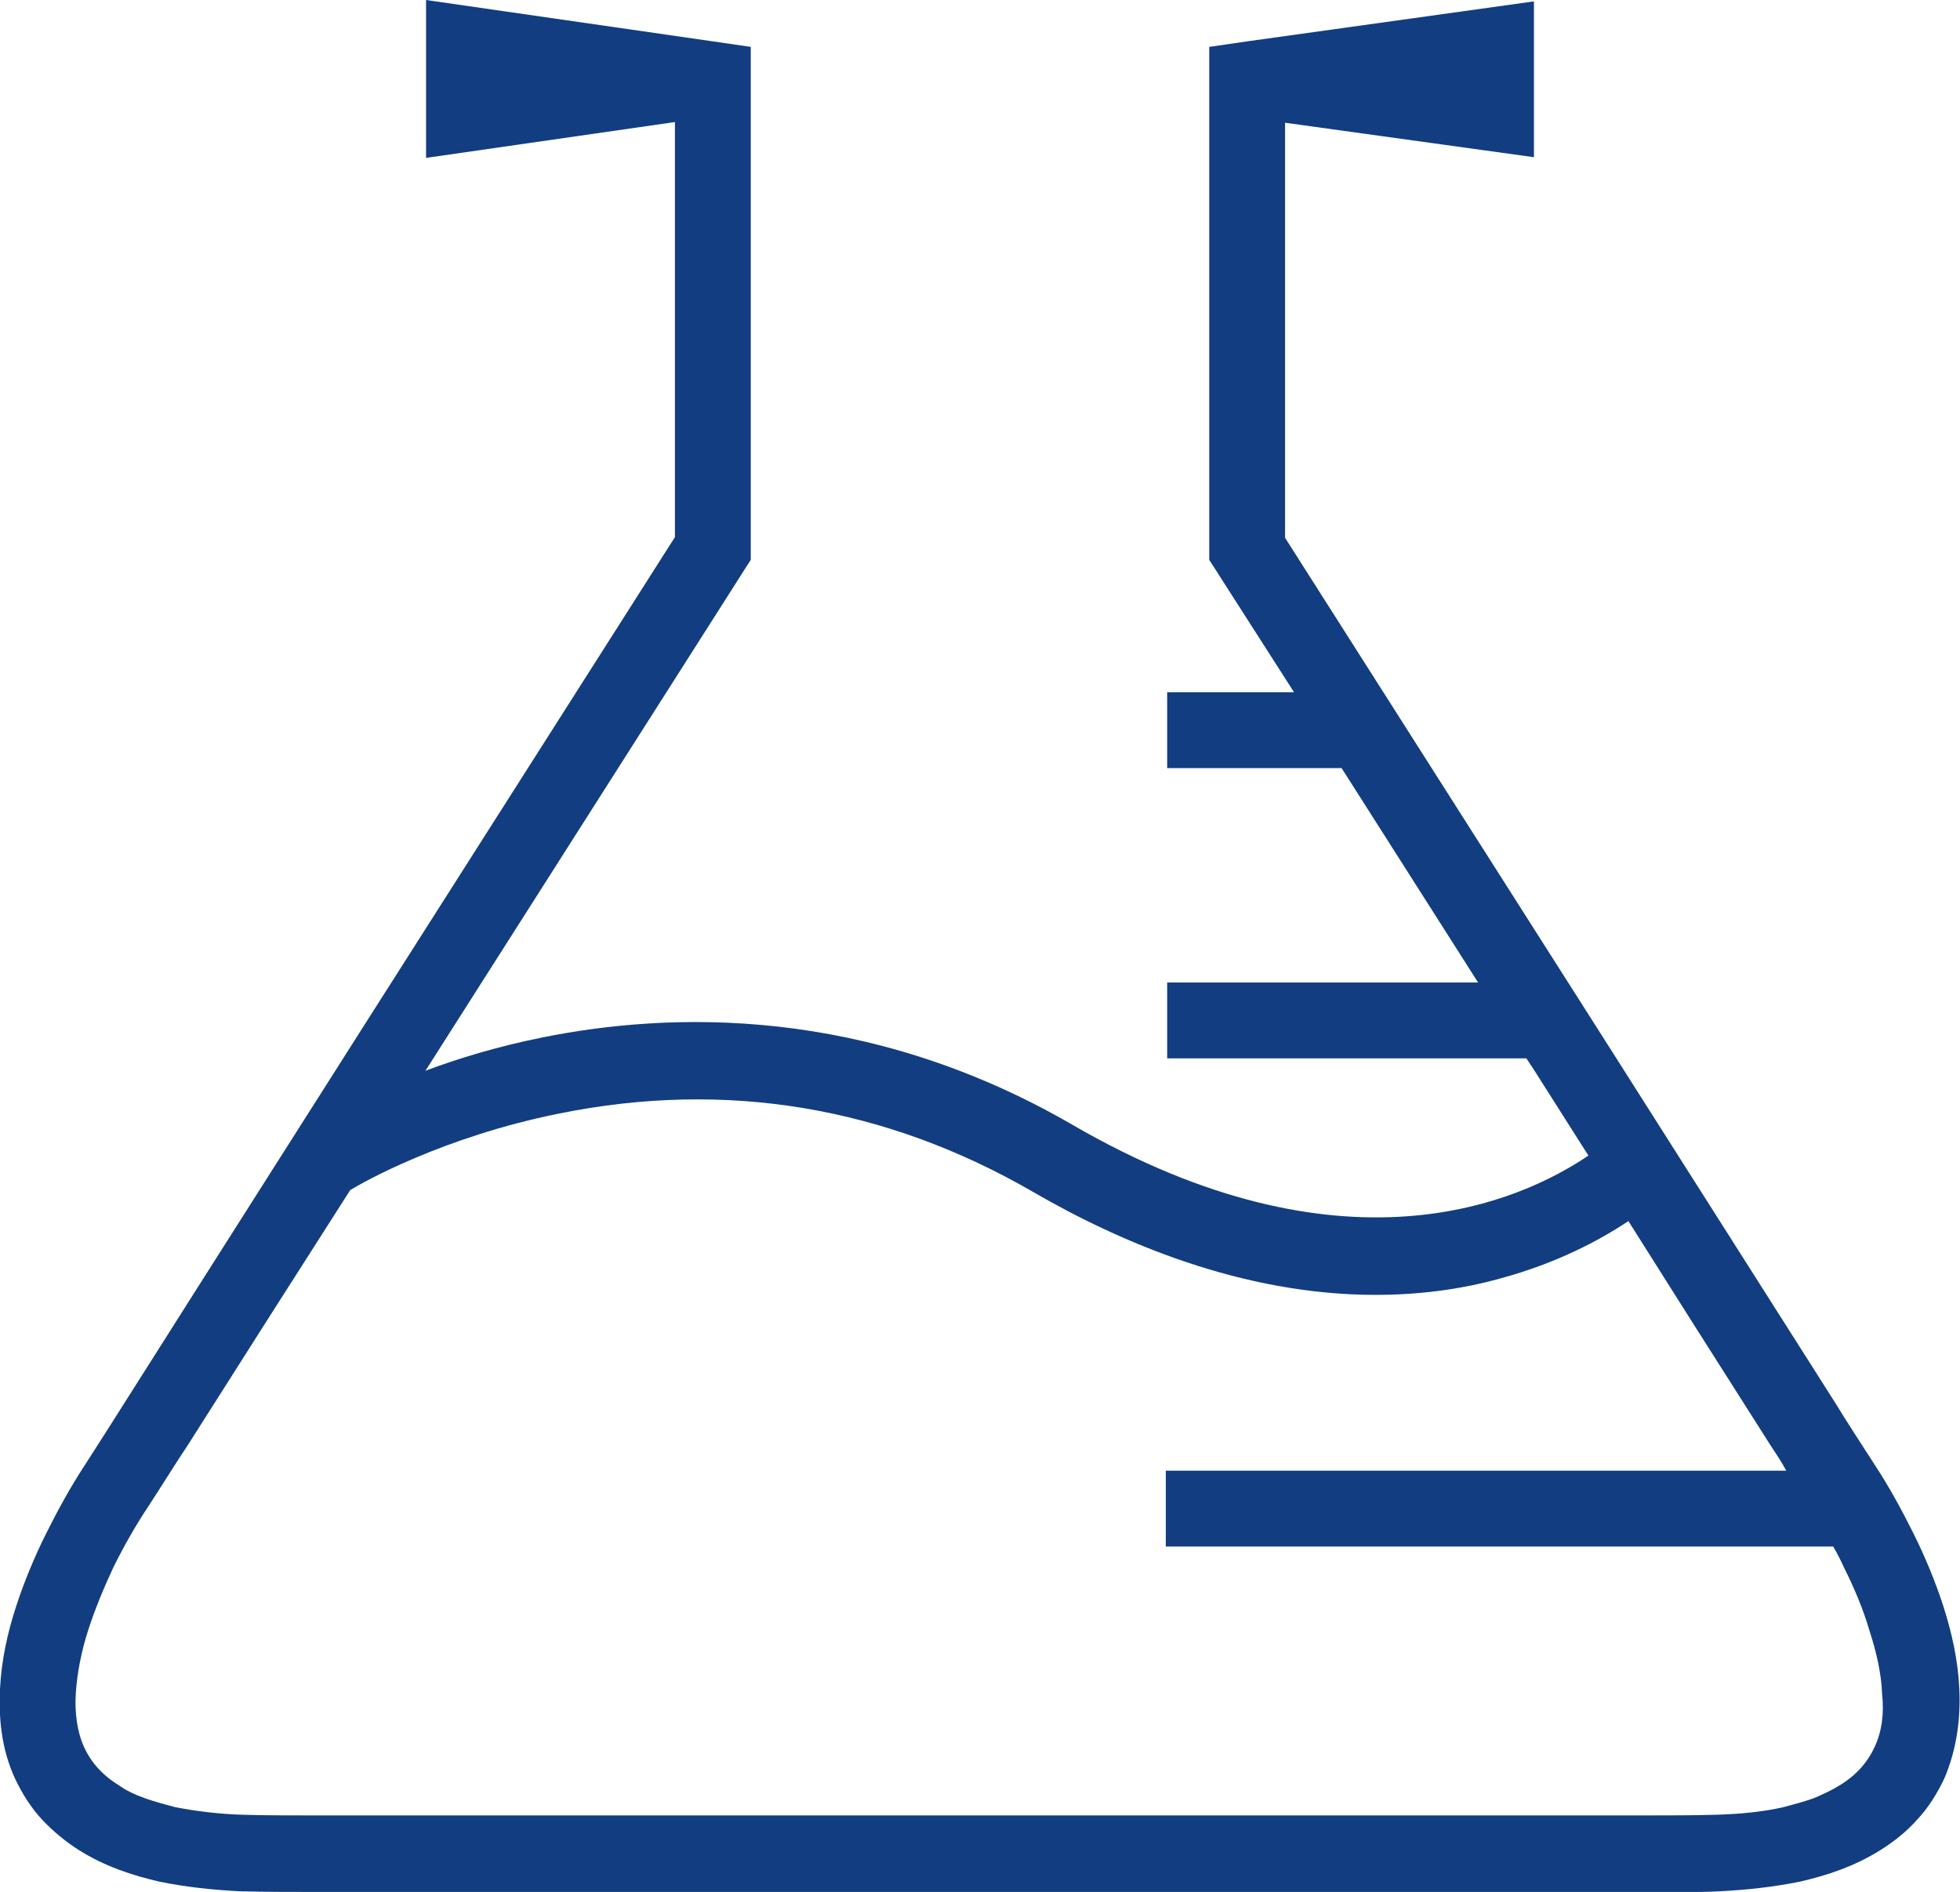 <?xml version="1.0" encoding="utf-8"?>
<!-- Generator: Adobe Illustrator 25.0.0, SVG Export Plug-In . SVG Version: 6.00 Build 0)  -->
<svg version="1.1" id="Layer_1" xmlns="http://www.w3.org/2000/svg" xmlns:xlink="http://www.w3.org/1999/xlink" x="0px" y="0px"
	 viewBox="0 0 284.3 274.4" style="enable-background:new 0 0 284.3 274.4;" xml:space="preserve">
<style type="text/css">
	.st0{fill:#123D80;}
</style>
<g>
	<path class="st0" d="M284.2,244.9c-0.2-4.2-1.1-8.1-2.3-11.9c-1.2-3.7-2.7-7.3-4.4-10.7c-1.7-3.4-3.5-6.7-5.6-9.9
		c-2-3.1-3.9-6-5.8-9.1l-11.5-18.1l-23-36.2l-45.2-71V17.8l36.1,5V0.2L180.9,6l-5.5,0.8v74.4l0.9,1.4l11.4,17.8h-18.4v11h25.3
		l19.8,31.1h-45.1v11h52.1l1,1.5l8,12.6c-9.9,6.7-35.6,18.3-74.9-4.5c-29.9-17.3-58.3-16.4-77-12.6c-6.4,1.3-12,3-16.8,4.8l0.2-0.3
		L108,82.6l0.9-1.4V6.8L103.4,6L61.8,0v22.9l36.1-5.2v60.2l-45.2,71l-23,36.2l-11.6,18.3c-1.9,3-3.8,6-5.8,9.1
		c-2.1,3.2-3.9,6.5-5.6,9.9s-3.2,7-4.4,10.7c-1.2,3.7-2.1,7.7-2.3,11.9c-0.2,4.2,0.2,8.7,2.2,13c1,2.1,2.3,4.2,3.9,5.9
		c1.6,1.7,3.4,3.2,5.3,4.4c3.8,2.4,7.8,3.7,11.7,4.6c3.9,0.8,7.8,1.2,11.6,1.4c3.9,0.1,7.3,0.1,10.9,0.1h193c3.6,0,7,0.1,10.9-0.1
		c3.8-0.2,7.7-0.6,11.6-1.4c3.9-0.9,7.9-2.2,11.7-4.6c1.9-1.2,3.7-2.6,5.3-4.4c1.6-1.7,2.9-3.8,3.9-5.9
		C283.9,253.6,284.4,249,284.2,244.9L284.2,244.9z M271.9,253.4c-1,2.2-2.7,4.1-5,5.5c-1.1,0.7-2.4,1.3-3.8,1.9
		c-1.4,0.5-2.9,0.9-4.4,1.3c-3.1,0.7-6.3,1-9.7,1.1c-3.2,0.1-7,0.1-10.5,0.1H45.6c-3.5,0-7.3,0-10.5-0.1c-3.3-0.1-6.6-0.5-9.7-1.1
		c-1.5-0.4-3-0.8-4.4-1.3s-2.7-1.1-3.8-1.9c-2.3-1.4-4-3.3-5-5.5s-1.4-5-1.2-7.9c0.2-2.9,0.8-6,1.8-9.1s2.3-6.2,3.7-9.2
		c1.5-3,3.2-6,5-8.7c1.9-2.9,3.8-6,5.8-9l11.5-18.1l12-18.8c1.8-1.1,13.4-7.7,30.3-11.1c24.2-4.9,47.4-1,68.8,11.4
		c12.6,7.3,30.3,14.9,49.6,14.9c6,0,12.1-0.7,18.2-2.4c8.1-2.2,14.3-5.5,18.5-8.3l9.1,14.4l11.5,18.1c0.8,1.2,1.6,2.4,2.3,3.7h-90
		v11h96.8c0.6,1,1.1,2,1.6,3.1c1.5,3,2.8,6.1,3.7,9.2c1,3.1,1.7,6.2,1.8,9.1C273.3,248.4,273,251.1,271.9,253.4L271.9,253.4z"/>
</g>
</svg>
